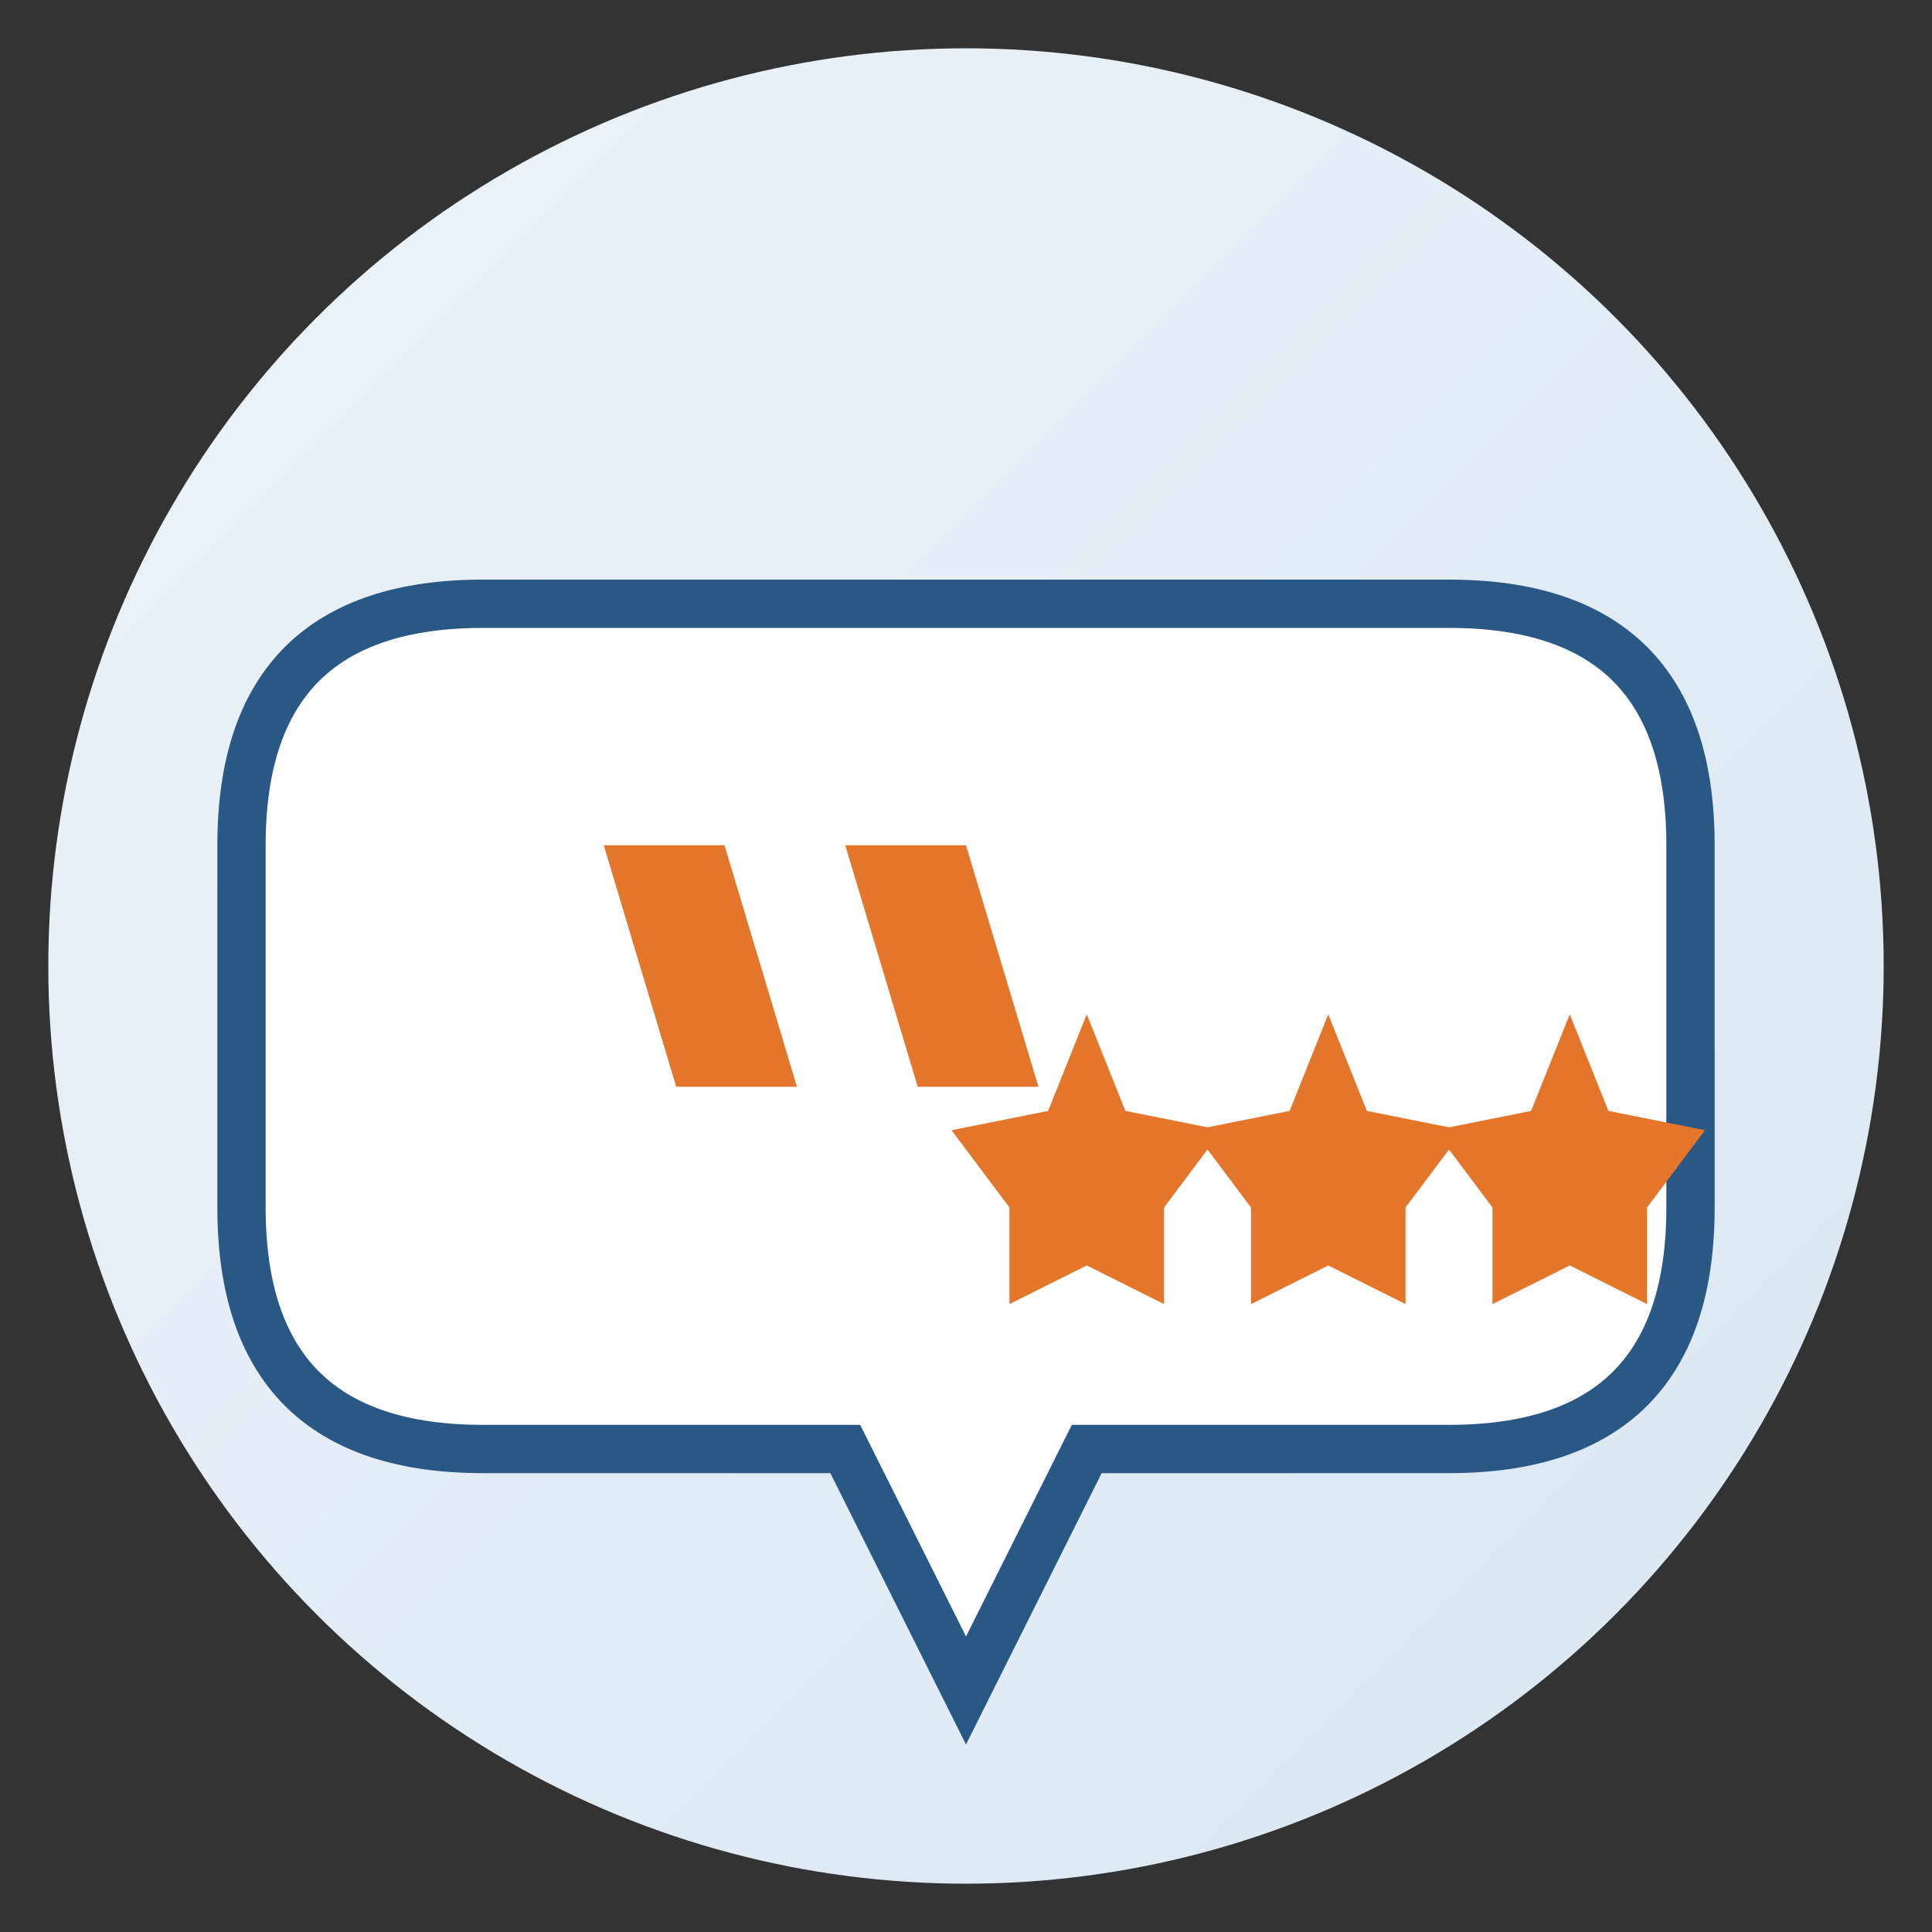 <svg xmlns="http://www.w3.org/2000/svg" width="80" height="80" viewBox="0 0 80 80">
  <rect x="0" y="0" width="80" height="80" fill="#333333" stroke="none"/>
  <defs>
    <linearGradient id="testimonial-gradient" x1="0%" y1="0%" x2="100%" y2="100%">
      <stop offset="0%" stop-color="#edf3f8" />
      <stop offset="100%" stop-color="#d9e6f2" />
    </linearGradient>
  </defs>
  
  <!-- Background Circle -->
  <circle cx="40" cy="40" r="38" fill="url(#testimonial-gradient)" />
  
  <!-- Quote Bubble -->
  <path d="M20,25 L60,25 Q70,25 70,35 L70,50 Q70,60 60,60 L45,60 L40,70 L35,60 L20,60 Q10,60 10,50 L10,35 Q10,25 20,25 Z" fill="#ffffff" stroke="#2a5885" stroke-width="2" />
  
  <!-- Quote Marks -->
  <path d="M25,35 L30,35 L33,45 L28,45 L25,35 Z" fill="#e3762b" />
  <path d="M35,35 L40,35 L43,45 L38,45 L35,35 Z" fill="#e3762b" />
  
  <!-- Stars -->
  <g transform="translate(45, 42) scale(0.8)">
    <polygon points="0,0 2,5 7,6 4,10 4,15 0,13 -4,15 -4,10 -7,6 -2,5" fill="#e3762b" />
  </g>
  <g transform="translate(55, 42) scale(0.8)">
    <polygon points="0,0 2,5 7,6 4,10 4,15 0,13 -4,15 -4,10 -7,6 -2,5" fill="#e3762b" />
  </g>
  <g transform="translate(65, 42) scale(0.8)">
    <polygon points="0,0 2,5 7,6 4,10 4,15 0,13 -4,15 -4,10 -7,6 -2,5" fill="#e3762b" />
  </g>
</svg>
